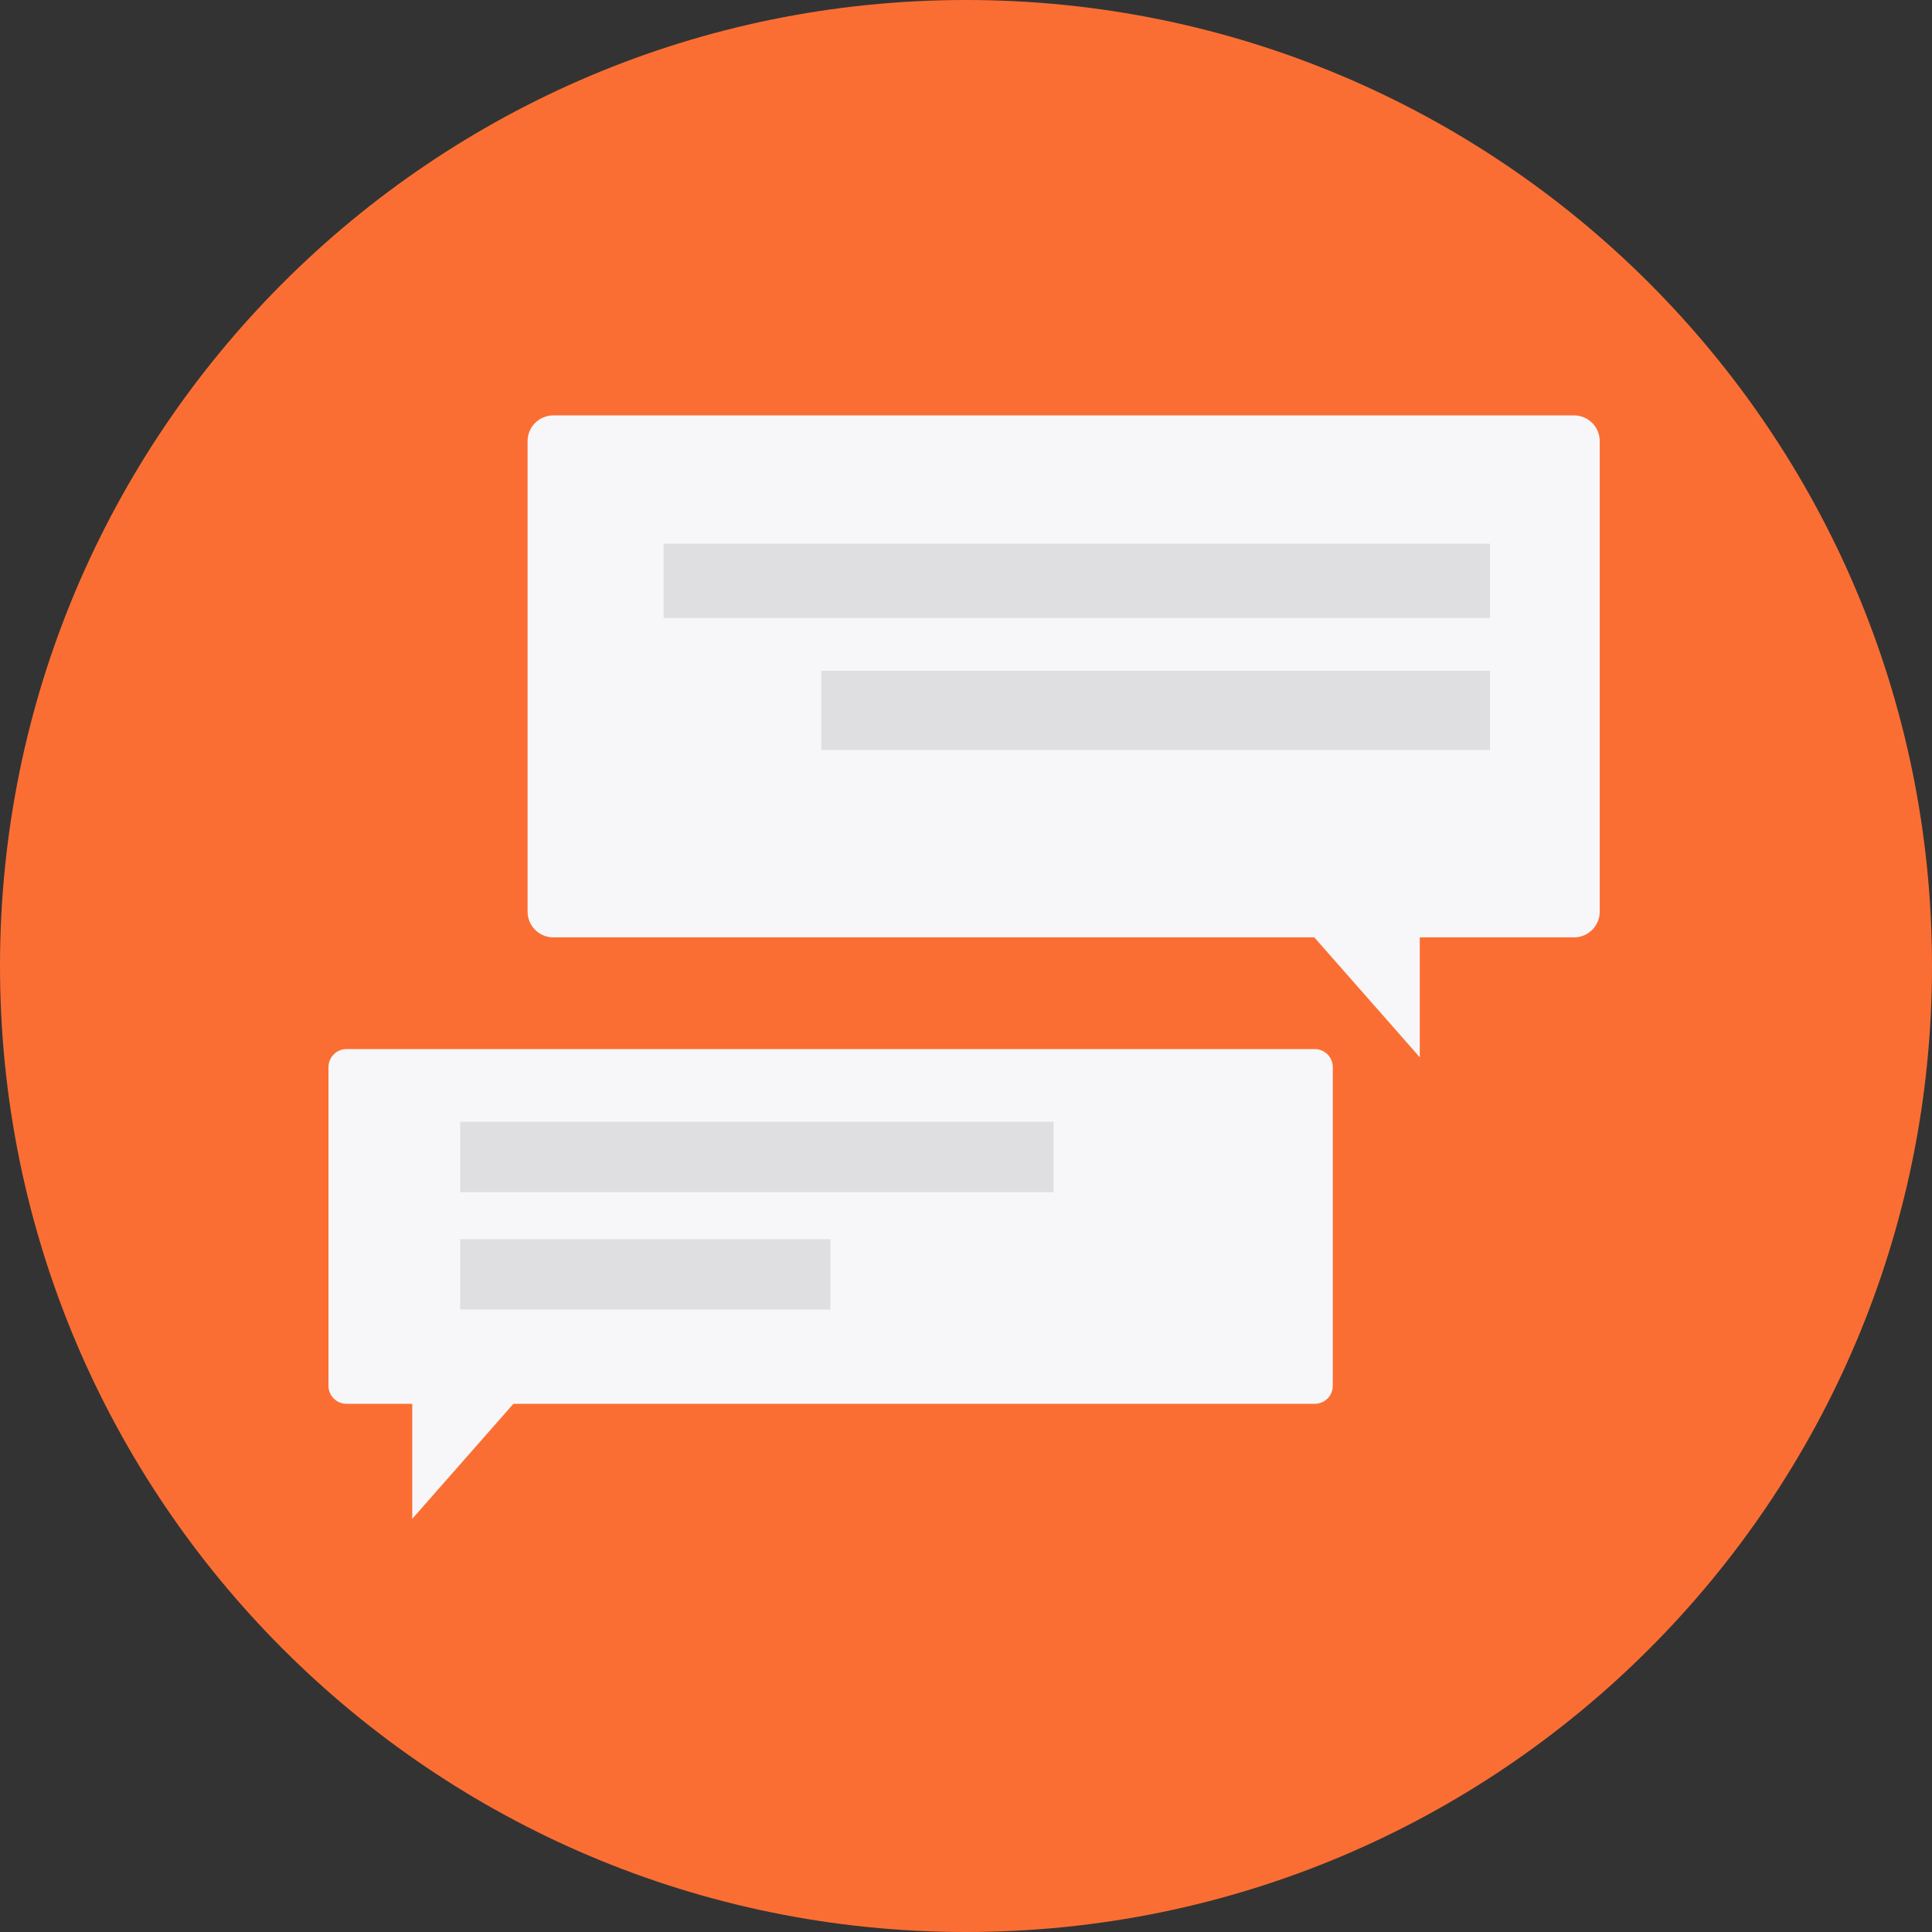 <svg width="60" height="60" viewBox="0 0 60 60" fill="none" xmlns="http://www.w3.org/2000/svg">
<rect x="0" y="0" width="60" height="60" fill="#333333" stroke="none"/>
<path fill-rule="evenodd" clip-rule="evenodd" d="M60 30C60 46.569 46.568 60 30 60C13.431 60 0 46.569 0 30C0 13.431 13.431 0 30 0C46.568 0 60 13.431 60 30Z" fill="#FB6E33"/>
<path fill-rule="evenodd" clip-rule="evenodd" d="M48.881 29.111H17.185C16.743 29.111 16.385 28.754 16.385 28.312V13.699C16.385 13.258 16.743 12.9 17.185 12.9H48.881C49.322 12.9 49.681 13.258 49.681 13.699V28.312C49.681 28.754 49.322 29.111 48.881 29.111Z" fill="#F7F7F9"/>
<path fill-rule="evenodd" clip-rule="evenodd" d="M44.092 32.834L40.139 28.34L44.092 28.528V32.834Z" fill="#F7F7F9"/>
<path opacity="0.775" fill-rule="evenodd" clip-rule="evenodd" d="M20.609 19.195H46.272V16.885H20.609V19.195Z" fill="#D9D9DA"/>
<path opacity="0.775" fill-rule="evenodd" clip-rule="evenodd" d="M25.506 23.29H46.273V20.83H25.506V23.29Z" fill="#D9D9DA"/>
<path fill-rule="evenodd" clip-rule="evenodd" d="M10.762 43.597H40.83C41.14 43.597 41.391 43.346 41.391 43.036V33.141C41.391 32.831 41.14 32.58 40.83 32.58H10.762C10.452 32.58 10.201 32.831 10.201 33.141V43.036C10.201 43.346 10.452 43.597 10.762 43.597Z" fill="#F7F7F9"/>
<path fill-rule="evenodd" clip-rule="evenodd" d="M12.803 47.168L16.161 43.35L12.803 43.51V47.168Z" fill="#F7F7F9"/>
<path opacity="0.775" fill-rule="evenodd" clip-rule="evenodd" d="M14.293 40.668H25.791V38.483H14.293V40.668Z" fill="#D9D9DA"/>
<path opacity="0.775" fill-rule="evenodd" clip-rule="evenodd" d="M14.293 37.023H32.722V34.838H14.293V37.023Z" fill="#D9D9DA"/>
</svg>
